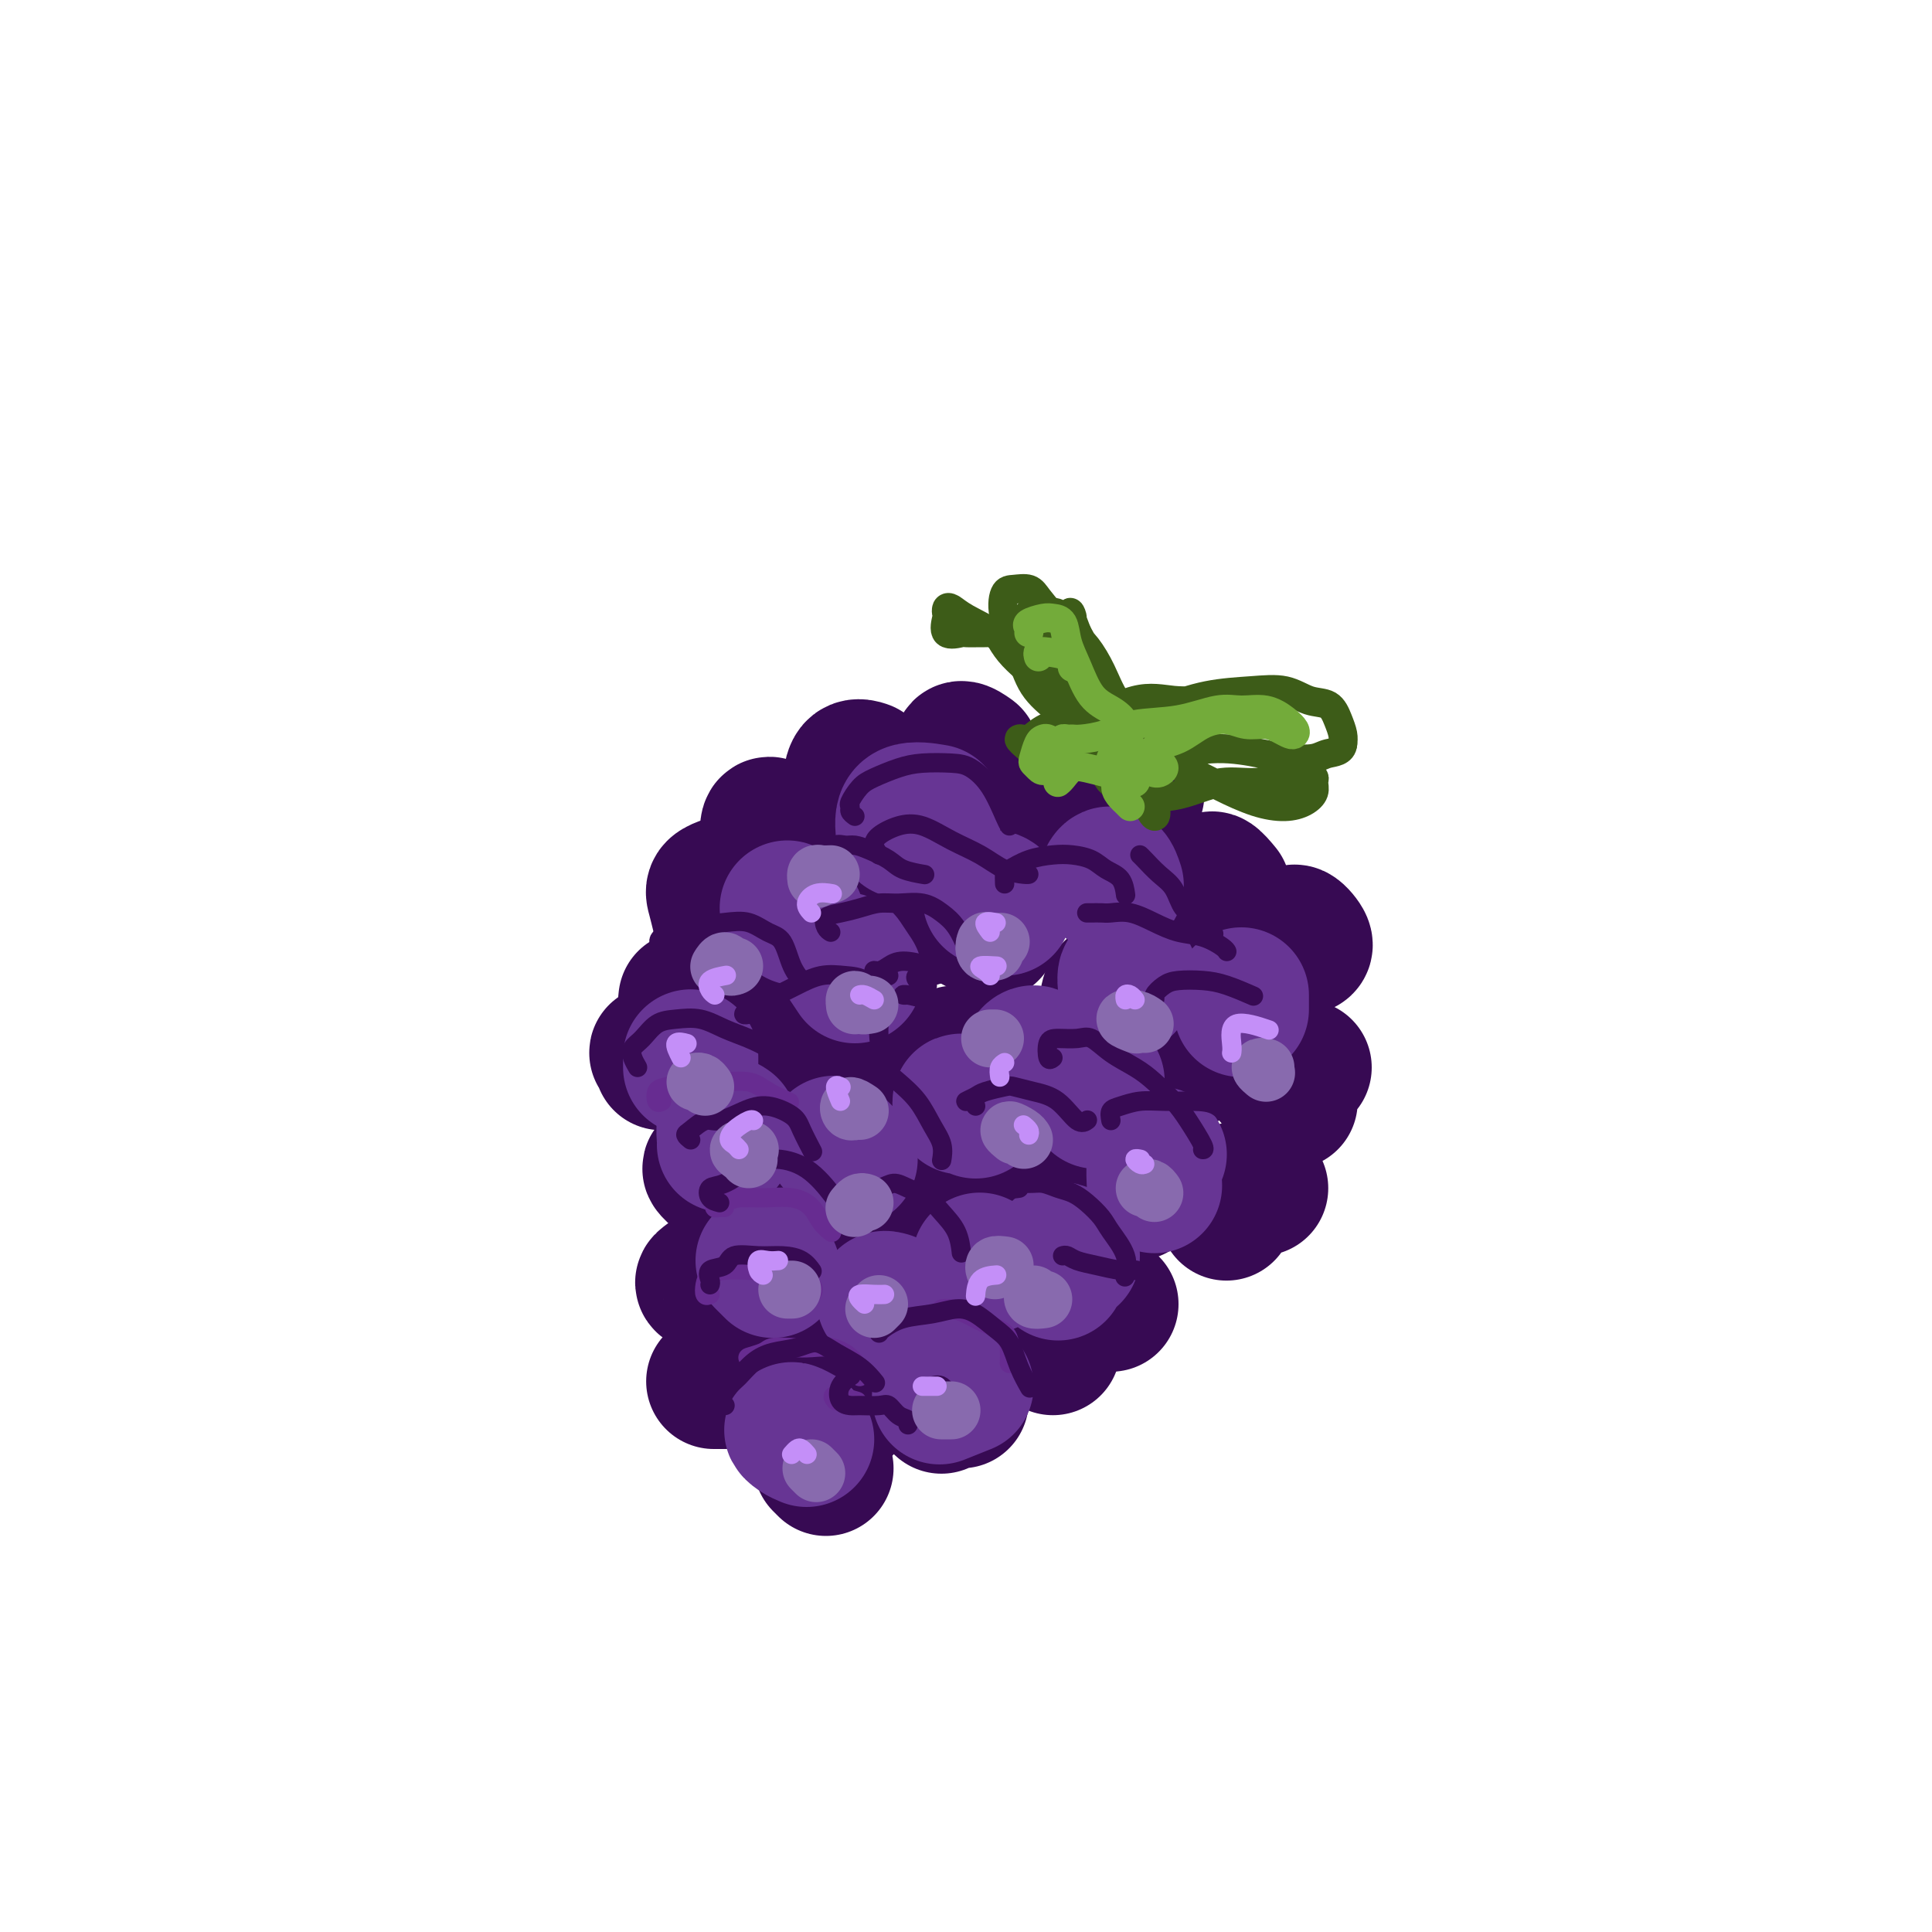 <svg viewBox='0 0 400 400' version='1.1' xmlns='http://www.w3.org/2000/svg' xmlns:xlink='http://www.w3.org/1999/xlink'><g fill='none' stroke='rgb(55,10,83)' stroke-width='20' stroke-linecap='round' stroke-linejoin='round'><path d='M178,294c-0.422,0.000 -0.844,0.000 -1,0c-0.156,0.000 -0.044,0.000 0,0c0.044,0.000 0.022,0.000 0,0'/></g>
<g fill='none' stroke='rgb(55,10,83)' stroke-width='28' stroke-linecap='round' stroke-linejoin='round'><path d='M174,292c-0.417,0.000 -0.833,0.000 -1,0c-0.167,0.000 -0.083,0.000 0,0'/><path d='M161,274c-0.417,0.000 -0.833,0.000 -1,0c-0.167,0.000 -0.083,0.000 0,0'/><path d='M195,276c-0.417,-0.833 -0.833,-1.667 -1,-2c-0.167,-0.333 -0.083,-0.167 0,0'/><path d='M174,264c-0.533,0.311 -1.067,0.622 -1,1c0.067,0.378 0.733,0.822 1,1c0.267,0.178 0.133,0.089 0,0'/><path d='M218,279c-0.423,-0.423 -0.845,-0.845 -1,-1c-0.155,-0.155 -0.042,-0.042 0,0c0.042,0.042 0.012,0.012 0,0c-0.012,-0.012 -0.006,-0.006 0,0'/><path d='M149,268c-1.185,-0.793 -2.370,-1.585 -3,-2c-0.630,-0.415 -0.705,-0.451 0,-1c0.705,-0.549 2.190,-1.609 3,-2c0.810,-0.391 0.946,-0.112 1,0c0.054,0.112 0.027,0.056 0,0'/><path d='M199,290c-0.762,0.030 -1.524,0.060 -2,0c-0.476,-0.060 -0.667,-0.208 -1,0c-0.333,0.208 -0.810,0.774 -1,1c-0.190,0.226 -0.095,0.113 0,0'/><path d='M150,286c0.222,0.000 0.444,0.000 0,0c-0.444,0.000 -1.556,0.000 -2,0c-0.444,0.000 -0.222,0.000 0,0'/><path d='M171,304c-0.417,-0.417 -0.833,-0.833 -1,-1c-0.167,-0.167 -0.083,-0.083 0,0'/><path d='M150,245c-0.167,-0.196 -0.333,-0.393 -1,-1c-0.667,-0.607 -1.833,-1.625 -2,-2c-0.167,-0.375 0.667,-0.107 1,0c0.333,0.107 0.167,0.054 0,0'/><path d='M137,220c0.128,-0.309 0.255,-0.619 0,-1c-0.255,-0.381 -0.893,-0.834 -1,-1c-0.107,-0.166 0.317,-0.045 1,0c0.683,0.045 1.624,0.013 2,0c0.376,-0.013 0.188,-0.006 0,0'/><path d='M143,210c-0.422,-0.200 -0.844,-0.400 -1,-1c-0.156,-0.600 -0.044,-1.600 0,-2c0.044,-0.400 0.022,-0.200 0,0'/><path d='M149,190c-0.363,-1.494 -0.726,-2.988 -1,-4c-0.274,-1.012 -0.458,-1.542 0,-2c0.458,-0.458 1.560,-0.845 2,-1c0.440,-0.155 0.220,-0.077 0,0'/><path d='M159,175c-0.083,-1.690 -0.167,-3.381 0,-4c0.167,-0.619 0.583,-0.167 1,0c0.417,0.167 0.833,0.048 1,0c0.167,-0.048 0.083,-0.024 0,0'/><path d='M176,162c0.200,-1.267 0.400,-2.533 1,-3c0.600,-0.467 1.600,-0.133 2,0c0.400,0.133 0.200,0.067 0,0'/><path d='M199,157c-0.222,-0.956 -0.444,-1.911 0,-2c0.444,-0.089 1.556,0.689 2,1c0.444,0.311 0.222,0.156 0,0'/><path d='M231,163c0.089,-1.178 0.178,-2.356 1,-2c0.822,0.356 2.378,2.244 3,3c0.622,0.756 0.311,0.378 0,0'/><path d='M251,184c-0.222,-1.067 -0.444,-2.133 0,-2c0.444,0.133 1.556,1.467 2,2c0.444,0.533 0.222,0.267 0,0'/><path d='M268,196c-0.226,-1.464 -0.452,-2.929 0,-3c0.452,-0.071 1.583,1.250 2,2c0.417,0.750 0.119,0.929 0,1c-0.119,0.071 -0.060,0.036 0,0'/><path d='M270,221c-0.627,0.136 -1.254,0.271 -2,0c-0.746,-0.271 -1.612,-0.949 -2,0c-0.388,0.949 -0.297,3.525 0,5c0.297,1.475 0.799,1.850 1,2c0.201,0.150 0.100,0.075 0,0'/><path d='M261,246c-1.494,-0.280 -2.988,-0.560 -4,0c-1.012,0.560 -1.542,1.958 -2,3c-0.458,1.042 -0.845,1.726 -1,2c-0.155,0.274 -0.077,0.137 0,0'/><path d='M230,270c-0.423,0.060 -0.845,0.119 -2,0c-1.155,-0.119 -3.042,-0.417 -4,0c-0.958,0.417 -0.988,1.548 -1,2c-0.012,0.452 -0.006,0.226 0,0'/><path d='M201,264c-1.464,-0.280 -2.929,-0.560 -4,-1c-1.071,-0.440 -1.750,-1.042 -2,-1c-0.250,0.042 -0.071,0.726 0,1c0.071,0.274 0.036,0.137 0,0'/><path d='M168,262c-0.137,-0.286 -0.274,-0.571 -1,-1c-0.726,-0.429 -2.042,-1.000 -2,-2c0.042,-1.000 1.440,-2.429 2,-3c0.560,-0.571 0.280,-0.286 0,0'/><path d='M168,215c-0.643,-2.256 -1.286,-4.512 -2,-6c-0.714,-1.488 -1.500,-2.208 -1,-3c0.500,-0.792 2.286,-1.655 3,-2c0.714,-0.345 0.357,-0.173 0,0'/><path d='M188,184c0.119,0.762 0.238,1.524 0,0c-0.238,-1.524 -0.833,-5.333 0,-7c0.833,-1.667 3.095,-1.190 4,-1c0.905,0.190 0.452,0.095 0,0'/><path d='M221,176c-0.310,-1.012 -0.619,-2.024 0,-2c0.619,0.024 2.167,1.083 3,2c0.833,0.917 0.952,1.690 1,2c0.048,0.310 0.024,0.155 0,0'/><path d='M232,206c-0.732,-0.815 -1.464,-1.631 -2,-1c-0.536,0.631 -0.875,2.708 -1,4c-0.125,1.292 -0.036,1.798 0,2c0.036,0.202 0.018,0.101 0,0'/><path d='M181,230c-0.619,-0.476 -1.238,-0.952 -2,-1c-0.762,-0.048 -1.667,0.333 -2,1c-0.333,0.667 -0.095,1.619 0,2c0.095,0.381 0.048,0.190 0,0'/><path d='M184,247c-0.083,-0.506 -0.167,-1.012 0,-1c0.167,0.012 0.583,0.542 1,1c0.417,0.458 0.833,0.845 1,1c0.167,0.155 0.083,0.077 0,0'/><path d='M215,231c-0.222,-1.689 -0.444,-3.378 0,-4c0.444,-0.622 1.556,-0.178 2,0c0.444,0.178 0.222,0.089 0,0'/><path d='M205,193c0.000,0.000 0.100,0.100 0.1,0.1'/><path d='M201,219c-0.506,-0.446 -1.012,-0.893 -2,-1c-0.988,-0.107 -2.458,0.125 -3,1c-0.542,0.875 -0.155,2.393 0,3c0.155,0.607 0.077,0.304 0,0'/><path d='M208,245c-0.444,-0.111 -0.889,-0.222 0,0c0.889,0.222 3.111,0.778 4,1c0.889,0.222 0.444,0.111 0,0'/><path d='M228,246c-0.083,0.226 -0.167,0.452 0,0c0.167,-0.452 0.583,-1.583 1,-2c0.417,-0.417 0.833,-0.119 1,0c0.167,0.119 0.083,0.060 0,0'/><path d='M239,213c-0.222,-2.111 -0.444,-4.222 0,-5c0.444,-0.778 1.556,-0.222 2,0c0.444,0.222 0.222,0.111 0,0'/><path d='M245,212c-0.113,0.280 -0.226,0.560 0,2c0.226,1.440 0.792,4.042 1,5c0.208,0.958 0.060,0.274 0,0c-0.060,-0.274 -0.030,-0.137 0,0'/><path d='M235,247c-1.267,-0.533 -2.533,-1.067 -3,-1c-0.467,0.067 -0.133,0.733 0,1c0.133,0.267 0.067,0.133 0,0'/></g>
<g fill='none' stroke='rgb(103,53,148)' stroke-width='28' stroke-linecap='round' stroke-linejoin='round'><path d='M150,237c0.030,-0.083 0.060,-0.167 0,-1c-0.060,-0.833 -0.208,-2.417 0,-3c0.208,-0.583 0.774,-0.167 1,0c0.226,0.167 0.113,0.083 0,0'/><path d='M160,263c-0.311,-0.311 -0.622,-0.622 -1,-1c-0.378,-0.378 -0.822,-0.822 -1,-1c-0.178,-0.178 -0.089,-0.089 0,0'/><path d='M185,271c-0.956,-0.844 -1.911,-1.689 -2,-2c-0.089,-0.311 0.689,-0.089 1,0c0.311,0.089 0.156,0.044 0,0'/><path d='M205,262c-0.833,-0.417 -1.667,-0.833 -2,-1c-0.333,-0.167 -0.167,-0.083 0,0'/><path d='M202,230c-1.267,-0.956 -2.533,-1.911 -3,-2c-0.467,-0.089 -0.133,0.689 0,1c0.133,0.311 0.067,0.156 0,0'/><path d='M176,240c-1.250,-1.250 -2.500,-2.500 -3,-3c-0.500,-0.500 -0.250,-0.250 0,0'/><path d='M177,202c-0.833,-1.250 -1.667,-2.500 -2,-3c-0.333,-0.500 -0.167,-0.250 0,0'/><path d='M165,190c-0.311,-0.311 -0.622,-0.622 -1,-1c-0.378,-0.378 -0.822,-0.822 -1,-1c-0.178,-0.178 -0.089,-0.089 0,0'/><path d='M187,172c-0.133,-1.689 -0.267,-3.378 1,-4c1.267,-0.622 3.933,-0.178 5,0c1.067,0.178 0.533,0.089 0,0'/><path d='M229,183c-0.083,-0.250 -0.167,-0.500 0,-1c0.167,-0.500 0.583,-1.250 1,-1c0.417,0.250 0.833,1.500 1,2c0.167,0.500 0.083,0.250 0,0'/><path d='M234,202c-0.422,-0.222 -0.844,-0.444 -1,0c-0.156,0.444 -0.044,1.556 0,2c0.044,0.444 0.022,0.222 0,0'/><path d='M240,239c-0.422,0.400 -0.844,0.800 -1,2c-0.156,1.200 -0.044,3.200 0,4c0.044,0.800 0.022,0.400 0,0'/><path d='M222,260c-1.267,-0.867 -2.533,-1.733 -3,-1c-0.467,0.733 -0.133,3.067 0,4c0.133,0.933 0.067,0.467 0,0'/><path d='M200,287c-2.083,0.833 -4.167,1.667 -5,2c-0.833,0.333 -0.417,0.167 0,0'/><path d='M167,298c-0.673,-0.280 -1.345,-0.560 -2,-1c-0.655,-0.440 -1.292,-1.042 -1,-1c0.292,0.042 1.512,0.726 2,1c0.488,0.274 0.244,0.137 0,0'/><path d='M208,188c-0.733,-0.844 -1.467,-1.689 -2,-2c-0.533,-0.311 -0.867,-0.089 -1,0c-0.133,0.089 -0.067,0.044 0,0'/><path d='M215,219c-0.310,-0.506 -0.619,-1.012 -1,-1c-0.381,0.012 -0.833,0.542 -1,1c-0.167,0.458 -0.048,0.845 0,1c0.048,0.155 0.024,0.077 0,0'/><path d='M227,228c-0.533,-0.622 -1.067,-1.244 -1,-2c0.067,-0.756 0.733,-1.644 1,-2c0.267,-0.356 0.133,-0.178 0,0'/><path d='M257,209c0.000,-0.702 0.000,-1.405 0,-2c0.000,-0.595 0.000,-1.083 0,-1c0.000,0.083 0.000,0.738 0,1c0.000,0.262 0.000,0.131 0,0'/><path d='M143,221c0.000,-0.833 0.000,-1.667 0,-2c0.000,-0.333 0.000,-0.167 0,0'/></g>
<g fill='none' stroke='rgb(103,53,148)' stroke-width='6' stroke-linecap='round' stroke-linejoin='round'><path d='M155,270c-0.274,0.095 -0.549,0.190 -1,0c-0.451,-0.190 -1.079,-0.667 -1,-1c0.079,-0.333 0.865,-0.524 2,-1c1.135,-0.476 2.619,-1.238 4,-2c1.381,-0.762 2.657,-1.525 4,-2c1.343,-0.475 2.752,-0.663 4,0c1.248,0.663 2.336,2.179 3,3c0.664,0.821 0.904,0.949 1,1c0.096,0.051 0.048,0.026 0,0'/></g>
<g fill='none' stroke='rgb(103,44,145)' stroke-width='4' stroke-linecap='round' stroke-linejoin='round'><path d='M156,281c-0.727,0.083 -1.455,0.166 -1,0c0.455,-0.166 2.091,-0.582 3,-1c0.909,-0.418 1.090,-0.839 2,-1c0.910,-0.161 2.549,-0.061 4,0c1.451,0.061 2.715,0.083 4,0c1.285,-0.083 2.593,-0.271 4,0c1.407,0.271 2.913,1.000 4,2c1.087,1.000 1.754,2.269 2,3c0.246,0.731 0.070,0.923 0,1c-0.070,0.077 -0.035,0.038 0,0'/><path d='M147,268c-0.408,0.174 -0.817,0.348 -1,0c-0.183,-0.348 -0.142,-1.217 0,-2c0.142,-0.783 0.385,-1.480 1,-2c0.615,-0.520 1.602,-0.862 3,-1c1.398,-0.138 3.208,-0.072 5,0c1.792,0.072 3.566,0.149 5,0c1.434,-0.149 2.529,-0.524 4,0c1.471,0.524 3.319,1.949 4,3c0.681,1.051 0.195,1.729 0,2c-0.195,0.271 -0.097,0.136 0,0'/><path d='M150,250c-0.265,-0.022 -0.530,-0.044 -1,0c-0.470,0.044 -1.144,0.154 -1,0c0.144,-0.154 1.106,-0.572 2,-1c0.894,-0.428 1.719,-0.866 3,-1c1.281,-0.134 3.016,0.034 5,0c1.984,-0.034 4.217,-0.272 6,0c1.783,0.272 3.117,1.052 4,2c0.883,0.948 1.315,2.063 2,3c0.685,0.937 1.624,1.696 2,2c0.376,0.304 0.188,0.152 0,0'/><path d='M137,228c-0.393,0.205 -0.785,0.409 -1,0c-0.215,-0.409 -0.252,-1.432 0,-2c0.252,-0.568 0.793,-0.683 2,-1c1.207,-0.317 3.081,-0.838 5,-1c1.919,-0.162 3.884,0.034 6,0c2.116,-0.034 4.381,-0.298 6,0c1.619,0.298 2.590,1.157 4,2c1.410,0.843 3.260,1.669 4,2c0.740,0.331 0.370,0.165 0,0'/><path d='M173,290c-0.452,-0.536 -0.905,-1.071 0,-1c0.905,0.071 3.167,0.750 4,1c0.833,0.250 0.238,0.071 0,0c-0.238,-0.071 -0.119,-0.036 0,0'/><path d='M195,271c0.597,-0.064 1.193,-0.128 2,0c0.807,0.128 1.824,0.448 3,1c1.176,0.552 2.511,1.336 4,2c1.489,0.664 3.131,1.209 4,2c0.869,0.791 0.965,1.828 1,3c0.035,1.172 0.010,2.478 0,3c-0.010,0.522 -0.005,0.261 0,0'/></g>
<g fill='none' stroke='rgb(55,10,83)' stroke-width='4' stroke-linecap='round' stroke-linejoin='round'><path d='M150,291c0.100,-0.009 0.200,-0.018 0,0c-0.200,0.018 -0.700,0.062 -1,0c-0.300,-0.062 -0.399,-0.230 0,-1c0.399,-0.770 1.296,-2.142 2,-3c0.704,-0.858 1.216,-1.202 2,-2c0.784,-0.798 1.839,-2.051 3,-3c1.161,-0.949 2.428,-1.595 4,-2c1.572,-0.405 3.448,-0.570 5,-1c1.552,-0.430 2.781,-1.123 4,-1c1.219,0.123 2.430,1.064 4,2c1.570,0.936 3.500,1.867 5,3c1.500,1.133 2.572,2.466 3,3c0.428,0.534 0.214,0.267 0,0'/><path d='M182,276c0.118,-0.218 0.236,-0.435 1,-1c0.764,-0.565 2.175,-1.477 4,-2c1.825,-0.523 4.064,-0.659 6,-1c1.936,-0.341 3.568,-0.889 5,-1c1.432,-0.111 2.664,0.216 4,1c1.336,0.784 2.775,2.025 4,3c1.225,0.975 2.236,1.684 3,3c0.764,1.316 1.283,3.239 2,5c0.717,1.761 1.634,3.360 2,4c0.366,0.640 0.183,0.320 0,0'/><path d='M147,266c0.083,-0.210 0.167,-0.420 0,-1c-0.167,-0.580 -0.583,-1.529 0,-2c0.583,-0.471 2.166,-0.464 3,-1c0.834,-0.536 0.921,-1.614 2,-2c1.079,-0.386 3.151,-0.078 5,0c1.849,0.078 3.475,-0.072 5,0c1.525,0.072 2.949,0.365 4,1c1.051,0.635 1.729,1.610 2,2c0.271,0.390 0.136,0.195 0,0'/><path d='M143,236c-0.461,-0.374 -0.921,-0.747 -1,-1c-0.079,-0.253 0.224,-0.385 1,-1c0.776,-0.615 2.025,-1.714 3,-2c0.975,-0.286 1.674,0.242 3,0c1.326,-0.242 3.277,-1.255 5,-2c1.723,-0.745 3.219,-1.222 5,-1c1.781,0.222 3.849,1.142 5,2c1.151,0.858 1.387,1.654 2,3c0.613,1.346 1.604,3.242 2,4c0.396,0.758 0.198,0.379 0,0'/><path d='M176,252c-0.502,-0.395 -1.005,-0.790 -1,-1c0.005,-0.210 0.517,-0.236 1,-1c0.483,-0.764 0.937,-2.266 2,-3c1.063,-0.734 2.734,-0.700 4,-1c1.266,-0.300 2.125,-0.935 3,-1c0.875,-0.065 1.765,0.438 3,1c1.235,0.562 2.814,1.181 4,2c1.186,0.819 1.978,1.838 3,3c1.022,1.162 2.275,2.467 3,4c0.725,1.533 0.921,3.295 1,4c0.079,0.705 0.039,0.352 0,0'/><path d='M211,246c-0.743,0.115 -1.486,0.230 -2,0c-0.514,-0.230 -0.798,-0.805 0,-1c0.798,-0.195 2.678,-0.009 4,0c1.322,0.009 2.088,-0.160 3,0c0.912,0.160 1.972,0.649 3,1c1.028,0.351 2.024,0.564 3,1c0.976,0.436 1.932,1.095 3,2c1.068,0.905 2.247,2.058 3,3c0.753,0.942 1.078,1.675 2,3c0.922,1.325 2.441,3.241 3,5c0.559,1.759 0.160,3.360 0,4c-0.160,0.640 -0.080,0.320 0,0'/><path d='M179,223c-0.707,0.008 -1.414,0.017 -2,0c-0.586,-0.017 -1.052,-0.058 -1,0c0.052,0.058 0.621,0.216 1,0c0.379,-0.216 0.569,-0.807 1,-1c0.431,-0.193 1.102,0.013 2,0c0.898,-0.013 2.024,-0.244 3,0c0.976,0.244 1.803,0.962 3,2c1.197,1.038 2.766,2.394 4,4c1.234,1.606 2.135,3.461 3,5c0.865,1.539 1.694,2.760 2,4c0.306,1.240 0.087,2.497 0,3c-0.087,0.503 -0.044,0.251 0,0'/><path d='M155,210c0.134,-0.026 0.269,-0.051 0,0c-0.269,0.051 -0.940,0.180 -1,0c-0.060,-0.180 0.492,-0.669 1,-1c0.508,-0.331 0.971,-0.506 2,-1c1.029,-0.494 2.624,-1.308 4,-2c1.376,-0.692 2.534,-1.260 4,-2c1.466,-0.740 3.240,-1.650 5,-2c1.760,-0.350 3.505,-0.139 5,0c1.495,0.139 2.740,0.206 4,1c1.260,0.794 2.533,2.316 3,4c0.467,1.684 0.126,3.530 0,5c-0.126,1.470 -0.036,2.563 0,3c0.036,0.437 0.018,0.219 0,0'/><path d='M172,193c-0.357,-0.221 -0.714,-0.441 -1,-1c-0.286,-0.559 -0.500,-1.456 0,-2c0.500,-0.544 1.715,-0.736 3,-1c1.285,-0.264 2.640,-0.601 4,-1c1.360,-0.399 2.724,-0.860 4,-1c1.276,-0.140 2.465,0.039 4,0c1.535,-0.039 3.416,-0.298 5,0c1.584,0.298 2.869,1.152 4,2c1.131,0.848 2.107,1.691 3,3c0.893,1.309 1.702,3.083 2,4c0.298,0.917 0.085,0.976 0,1c-0.085,0.024 -0.043,0.012 0,0'/><path d='M218,219c-0.390,0.308 -0.779,0.616 -1,0c-0.221,-0.616 -0.273,-2.156 0,-3c0.273,-0.844 0.870,-0.991 2,-1c1.130,-0.009 2.794,0.121 4,0c1.206,-0.121 1.954,-0.493 3,0c1.046,0.493 2.390,1.851 4,3c1.610,1.149 3.486,2.087 5,3c1.514,0.913 2.665,1.800 4,3c1.335,1.200 2.855,2.714 4,4c1.145,1.286 1.915,2.345 3,4c1.085,1.655 2.484,3.907 3,5c0.516,1.093 0.147,1.027 0,1c-0.147,-0.027 -0.074,-0.013 0,0'/><path d='M202,229c-0.257,-0.447 -0.514,-0.894 -1,-1c-0.486,-0.106 -1.201,0.128 -1,0c0.201,-0.128 1.319,-0.620 2,-1c0.681,-0.380 0.926,-0.648 2,-1c1.074,-0.352 2.977,-0.787 4,-1c1.023,-0.213 1.168,-0.204 2,0c0.832,0.204 2.353,0.604 4,1c1.647,0.396 3.421,0.786 5,2c1.579,1.214 2.964,3.250 4,4c1.036,0.750 1.725,0.214 2,0c0.275,-0.214 0.138,-0.107 0,0'/><path d='M226,189c-0.485,-0.001 -0.970,-0.002 -1,0c-0.030,0.002 0.395,0.006 1,0c0.605,-0.006 1.388,-0.023 2,0c0.612,0.023 1.051,0.085 2,0c0.949,-0.085 2.408,-0.318 4,0c1.592,0.318 3.316,1.185 5,2c1.684,0.815 3.327,1.577 5,2c1.673,0.423 3.376,0.505 5,1c1.624,0.495 3.168,1.402 4,2c0.832,0.598 0.952,0.885 1,1c0.048,0.115 0.024,0.057 0,0'/><path d='M236,210c-0.049,-0.335 -0.099,-0.671 0,-1c0.099,-0.329 0.345,-0.652 1,-1c0.655,-0.348 1.718,-0.721 2,-1c0.282,-0.279 -0.215,-0.465 0,-1c0.215,-0.535 1.144,-1.418 2,-2c0.856,-0.582 1.638,-0.863 3,-1c1.362,-0.137 3.303,-0.129 5,0c1.697,0.129 3.149,0.381 5,1c1.851,0.619 4.100,1.605 5,2c0.900,0.395 0.450,0.197 0,0'/><path d='M177,169c-0.435,-0.319 -0.869,-0.637 -1,-1c-0.131,-0.363 0.043,-0.769 0,-1c-0.043,-0.231 -0.303,-0.286 0,-1c0.303,-0.714 1.169,-2.086 2,-3c0.831,-0.914 1.628,-1.368 3,-2c1.372,-0.632 3.318,-1.442 5,-2c1.682,-0.558 3.098,-0.865 5,-1c1.902,-0.135 4.289,-0.099 6,0c1.711,0.099 2.746,0.261 4,1c1.254,0.739 2.728,2.054 4,4c1.272,1.946 2.342,4.524 3,6c0.658,1.476 0.902,1.850 1,2c0.098,0.150 0.049,0.075 0,0'/><path d='M172,179c-0.064,-0.618 -0.129,-1.235 0,-2c0.129,-0.765 0.450,-1.677 1,-2c0.550,-0.323 1.328,-0.056 2,0c0.672,0.056 1.239,-0.101 2,0c0.761,0.101 1.718,0.458 3,1c1.282,0.542 2.890,1.269 4,2c1.110,0.731 1.722,1.466 3,2c1.278,0.534 3.222,0.867 4,1c0.778,0.133 0.389,0.067 0,0'/><path d='M137,196c-0.501,-0.645 -1.001,-1.291 0,-2c1.001,-0.709 3.504,-1.483 6,-2c2.496,-0.517 4.986,-0.778 7,-1c2.014,-0.222 3.552,-0.406 5,0c1.448,0.406 2.805,1.402 4,2c1.195,0.598 2.228,0.800 3,2c0.772,1.200 1.285,3.400 2,5c0.715,1.600 1.633,2.600 2,3c0.367,0.400 0.184,0.200 0,0'/><path d='M132,221c-0.380,-0.657 -0.760,-1.314 -1,-2c-0.240,-0.686 -0.340,-1.401 0,-2c0.340,-0.599 1.121,-1.083 2,-2c0.879,-0.917 1.854,-2.268 3,-3c1.146,-0.732 2.461,-0.845 4,-1c1.539,-0.155 3.302,-0.353 5,0c1.698,0.353 3.331,1.258 5,2c1.669,0.742 3.375,1.323 5,2c1.625,0.677 3.168,1.452 4,2c0.832,0.548 0.952,0.871 1,1c0.048,0.129 0.024,0.065 0,0'/><path d='M182,177c-0.445,-0.674 -0.890,-1.349 -1,-2c-0.110,-0.651 0.115,-1.280 1,-2c0.885,-0.720 2.431,-1.531 4,-2c1.569,-0.469 3.163,-0.595 5,0c1.837,0.595 3.918,1.911 6,3c2.082,1.089 4.166,1.952 6,3c1.834,1.048 3.420,2.281 5,3c1.580,0.719 3.156,0.924 4,1c0.844,0.076 0.955,0.022 1,0c0.045,-0.022 0.022,-0.011 0,0'/><path d='M149,249c-0.787,-0.207 -1.575,-0.414 -2,-1c-0.425,-0.586 -0.489,-1.552 0,-2c0.489,-0.448 1.529,-0.378 3,-1c1.471,-0.622 3.372,-1.935 5,-3c1.628,-1.065 2.983,-1.884 5,-2c2.017,-0.116 4.697,0.469 7,2c2.303,1.531 4.229,4.009 5,5c0.771,0.991 0.385,0.496 0,0'/><path d='M208,183c-0.026,-0.785 -0.052,-1.570 0,-2c0.052,-0.430 0.181,-0.505 1,-1c0.819,-0.495 2.329,-1.408 4,-2c1.671,-0.592 3.502,-0.862 5,-1c1.498,-0.138 2.664,-0.145 4,0c1.336,0.145 2.841,0.442 4,1c1.159,0.558 1.970,1.376 3,2c1.030,0.624 2.277,1.053 3,2c0.723,0.947 0.921,2.414 1,3c0.079,0.586 0.040,0.293 0,0'/><path d='M236,177c0.162,0.144 0.325,0.288 1,1c0.675,0.712 1.863,1.992 3,3c1.137,1.008 2.225,1.745 3,3c0.775,1.255 1.239,3.027 2,4c0.761,0.973 1.820,1.147 3,2c1.180,0.853 2.480,2.387 3,3c0.520,0.613 0.260,0.307 0,0'/><path d='M230,232c-0.135,-0.763 -0.270,-1.525 0,-2c0.270,-0.475 0.946,-0.662 2,-1c1.054,-0.338 2.486,-0.825 4,-1c1.514,-0.175 3.110,-0.036 5,0c1.890,0.036 4.074,-0.032 6,0c1.926,0.032 3.596,0.162 5,1c1.404,0.838 2.544,2.382 3,3c0.456,0.618 0.228,0.309 0,0'/><path d='M220,260c0.283,-0.091 0.567,-0.182 1,0c0.433,0.182 1.017,0.637 2,1c0.983,0.363 2.367,0.633 4,1c1.633,0.367 3.517,0.829 5,1c1.483,0.171 2.567,0.049 3,0c0.433,-0.049 0.217,-0.024 0,0'/><path d='M184,202c-0.178,0.119 -0.356,0.238 -1,0c-0.644,-0.238 -1.754,-0.832 -2,-1c-0.246,-0.168 0.372,0.090 1,0c0.628,-0.090 1.265,-0.528 2,-1c0.735,-0.472 1.567,-0.977 3,-1c1.433,-0.023 3.467,0.437 5,1c1.533,0.563 2.567,1.228 4,2c1.433,0.772 3.267,1.649 4,2c0.733,0.351 0.367,0.175 0,0'/><path d='M188,206c-0.439,0.022 -0.877,0.045 -1,0c-0.123,-0.045 0.070,-0.156 1,0c0.930,0.156 2.596,0.581 4,1c1.404,0.419 2.544,0.834 3,1c0.456,0.166 0.228,0.083 0,0'/><path d='M192,204c-0.773,-0.303 -1.545,-0.607 -2,-1c-0.455,-0.393 -0.591,-0.876 0,-1c0.591,-0.124 1.910,0.110 3,0c1.090,-0.110 1.952,-0.566 3,-1c1.048,-0.434 2.282,-0.848 3,-1c0.718,-0.152 0.919,-0.044 1,0c0.081,0.044 0.040,0.022 0,0'/><path d='M176,285c0.213,-0.144 0.425,-0.287 0,0c-0.425,0.287 -1.488,1.006 -2,2c-0.512,0.994 -0.475,2.265 0,3c0.475,0.735 1.387,0.936 2,1c0.613,0.064 0.928,-0.008 2,0c1.072,0.008 2.900,0.097 4,0c1.100,-0.097 1.472,-0.380 2,0c0.528,0.380 1.214,1.421 2,2c0.786,0.579 1.673,0.694 2,1c0.327,0.306 0.093,0.802 0,1c-0.093,0.198 -0.047,0.099 0,0'/><path d='M192,287c0.241,0.067 0.482,0.134 1,0c0.518,-0.134 1.314,-0.469 2,0c0.686,0.469 1.262,1.742 2,3c0.738,1.258 1.640,2.502 2,3c0.360,0.498 0.180,0.249 0,0'/></g>
<g fill='none' stroke='rgb(136,106,174)' stroke-width='12' stroke-linecap='round' stroke-linejoin='round'><path d='M169,305c-0.417,-0.417 -0.833,-0.833 -1,-1c-0.167,-0.167 -0.083,-0.083 0,0'/><path d='M197,292c-0.833,0.000 -1.667,0.000 -2,0c-0.333,0.000 -0.167,0.000 0,0'/><path d='M164,267c-0.417,0.000 -0.833,0.000 -1,0c-0.167,0.000 -0.083,0.000 0,0'/><path d='M216,269c-0.844,0.111 -1.689,0.222 -2,0c-0.311,-0.222 -0.089,-0.778 0,-1c0.089,-0.222 0.044,-0.111 0,0'/><path d='M179,249c-0.311,-0.111 -0.622,-0.222 -1,0c-0.378,0.222 -0.822,0.778 -1,1c-0.178,0.222 -0.089,0.111 0,0'/><path d='M178,230c-0.815,-0.536 -1.631,-1.071 -2,-1c-0.369,0.071 -0.292,0.750 0,1c0.292,0.250 0.798,0.071 1,0c0.202,-0.071 0.101,-0.036 0,0'/><path d='M146,225c-0.311,-0.422 -0.622,-0.844 -1,-1c-0.378,-0.156 -0.822,-0.044 -1,0c-0.178,0.044 -0.089,0.022 0,0'/><path d='M206,215c-0.417,0.000 -0.833,0.000 -1,0c-0.167,0.000 -0.083,0.000 0,0'/><path d='M239,247c-0.311,-0.422 -0.622,-0.844 -1,-1c-0.378,-0.156 -0.822,-0.044 -1,0c-0.178,0.044 -0.089,0.022 0,0'/><path d='M152,200c-0.339,0.143 -0.679,0.286 -1,0c-0.321,-0.286 -0.625,-1.000 -1,-1c-0.375,-0.000 -0.821,0.714 -1,1c-0.179,0.286 -0.089,0.143 0,0'/><path d='M172,181c-0.732,0.030 -1.464,0.060 -2,0c-0.536,-0.060 -0.875,-0.208 -1,0c-0.125,0.208 -0.036,0.774 0,1c0.036,0.226 0.018,0.113 0,0'/><path d='M206,197c-0.831,0.226 -1.662,0.453 -2,0c-0.338,-0.453 -0.183,-1.585 0,-2c0.183,-0.415 0.396,-0.112 1,0c0.604,0.112 1.601,0.032 2,0c0.399,-0.032 0.199,-0.016 0,0'/><path d='M237,212c-0.560,-0.393 -1.119,-0.786 -2,-1c-0.881,-0.214 -2.083,-0.250 -2,0c0.083,0.250 1.452,0.786 2,1c0.548,0.214 0.274,0.107 0,0'/><path d='M262,221c-0.533,-0.111 -1.067,-0.222 -1,0c0.067,0.222 0.733,0.778 1,1c0.267,0.222 0.133,0.111 0,0'/><path d='M155,240c-0.250,-0.310 -0.500,-0.619 -1,-1c-0.500,-0.381 -1.250,-0.833 -1,-1c0.250,-0.167 1.500,-0.048 2,0c0.500,0.048 0.250,0.024 0,0'/><path d='M212,236c-0.167,-0.280 -0.333,-0.560 -1,-1c-0.667,-0.440 -1.833,-1.042 -2,-1c-0.167,0.042 0.667,0.726 1,1c0.333,0.274 0.167,0.137 0,0'/><path d='M208,262c-0.844,-0.111 -1.689,-0.222 -2,0c-0.311,0.222 -0.089,0.778 0,1c0.089,0.222 0.044,0.111 0,0'/><path d='M182,270c-0.417,0.417 -0.833,0.833 -1,1c-0.167,0.167 -0.083,0.083 0,0'/><path d='M180,208c-0.732,0.143 -1.464,0.286 -2,0c-0.536,-0.286 -0.875,-1.000 -1,-1c-0.125,0.000 -0.036,0.714 0,1c0.036,0.286 0.018,0.143 0,0'/></g>
<g fill='none' stroke='rgb(61,92,24)' stroke-width='6' stroke-linecap='round' stroke-linejoin='round'><path d='M231,149c-0.333,-0.014 -0.666,-0.028 -1,0c-0.334,0.028 -0.670,0.099 -1,0c-0.330,-0.099 -0.653,-0.369 -1,0c-0.347,0.369 -0.719,1.375 -1,2c-0.281,0.625 -0.470,0.867 0,1c0.470,0.133 1.598,0.157 2,0c0.402,-0.157 0.077,-0.495 0,-1c-0.077,-0.505 0.094,-1.177 0,-2c-0.094,-0.823 -0.451,-1.796 -1,-3c-0.549,-1.204 -1.289,-2.637 -2,-4c-0.711,-1.363 -1.393,-2.656 -2,-4c-0.607,-1.344 -1.138,-2.740 -2,-4c-0.862,-1.260 -2.054,-2.385 -3,-3c-0.946,-0.615 -1.646,-0.721 -2,-1c-0.354,-0.279 -0.363,-0.730 0,-1c0.363,-0.270 1.096,-0.359 2,0c0.904,0.359 1.979,1.166 3,2c1.021,0.834 1.988,1.694 3,3c1.012,1.306 2.068,3.059 3,5c0.932,1.941 1.740,4.071 3,6c1.260,1.929 2.972,3.656 4,6c1.028,2.344 1.370,5.304 2,8c0.630,2.696 1.547,5.129 2,7c0.453,1.871 0.442,3.179 0,3c-0.442,-0.179 -1.315,-1.845 -2,-4c-0.685,-2.155 -1.184,-4.798 -2,-7c-0.816,-2.202 -1.951,-3.961 -3,-6c-1.049,-2.039 -2.013,-4.357 -3,-7c-0.987,-2.643 -1.996,-5.612 -3,-8c-1.004,-2.388 -2.002,-4.194 -3,-6'/><path d='M223,131c-2.544,-6.497 -0.905,-3.741 -1,-3c-0.095,0.741 -1.925,-0.534 -3,-1c-1.075,-0.466 -1.395,-0.123 -2,0c-0.605,0.123 -1.495,0.025 -2,0c-0.505,-0.025 -0.627,0.022 -1,0c-0.373,-0.022 -0.998,-0.112 -1,0c-0.002,0.112 0.620,0.428 1,1c0.380,0.572 0.517,1.401 1,2c0.483,0.599 1.313,0.968 2,2c0.687,1.032 1.231,2.727 2,4c0.769,1.273 1.761,2.123 3,4c1.239,1.877 2.724,4.780 4,8c1.276,3.220 2.342,6.758 4,9c1.658,2.242 3.908,3.189 5,4c1.092,0.811 1.025,1.488 1,2c-0.025,0.512 -0.007,0.861 0,1c0.007,0.139 0.004,0.070 0,0'/><path d='M220,159c-0.888,-0.147 -1.776,-0.294 -3,-1c-1.224,-0.706 -2.784,-1.972 -4,-3c-1.216,-1.028 -2.087,-1.818 -2,-2c0.087,-0.182 1.132,0.245 2,0c0.868,-0.245 1.558,-1.162 3,-2c1.442,-0.838 3.636,-1.598 6,-2c2.364,-0.402 4.900,-0.448 7,-1c2.100,-0.552 3.766,-1.611 6,-2c2.234,-0.389 5.038,-0.108 7,0c1.962,0.108 3.082,0.043 5,0c1.918,-0.043 4.634,-0.064 6,0c1.366,0.064 1.382,0.214 2,0c0.618,-0.214 1.837,-0.794 2,-1c0.163,-0.206 -0.728,-0.040 -2,0c-1.272,0.040 -2.923,-0.046 -5,0c-2.077,0.046 -4.581,0.223 -7,0c-2.419,-0.223 -4.754,-0.846 -8,0c-3.246,0.846 -7.402,3.161 -10,5c-2.598,1.839 -3.637,3.202 -4,4c-0.363,0.798 -0.050,1.030 1,1c1.050,-0.030 2.838,-0.323 5,-1c2.162,-0.677 4.699,-1.738 7,-3c2.301,-1.262 4.365,-2.723 7,-4c2.635,-1.277 5.840,-2.369 9,-3c3.160,-0.631 6.275,-0.801 9,-1c2.725,-0.199 5.060,-0.426 7,0c1.940,0.426 3.487,1.504 5,2c1.513,0.496 2.993,0.411 4,1c1.007,0.589 1.540,1.851 2,3c0.460,1.149 0.846,2.185 1,3c0.154,0.815 0.077,1.407 0,2'/><path d='M278,154c-0.096,1.633 -1.837,1.715 -3,2c-1.163,0.285 -1.748,0.774 -3,1c-1.252,0.226 -3.173,0.189 -5,0c-1.827,-0.189 -3.561,-0.532 -6,-1c-2.439,-0.468 -5.582,-1.063 -9,-1c-3.418,0.063 -7.112,0.783 -10,1c-2.888,0.217 -4.969,-0.069 -7,0c-2.031,0.069 -4.012,0.492 -5,1c-0.988,0.508 -0.983,1.101 -1,2c-0.017,0.899 -0.054,2.104 1,3c1.054,0.896 3.200,1.485 5,2c1.800,0.515 3.254,0.957 5,1c1.746,0.043 3.784,-0.314 6,-1c2.216,-0.686 4.612,-1.701 7,-2c2.388,-0.299 4.769,0.118 7,0c2.231,-0.118 4.312,-0.772 6,-1c1.688,-0.228 2.984,-0.030 4,0c1.016,0.030 1.754,-0.107 2,0c0.246,0.107 0.000,0.458 0,1c-0.000,0.542 0.244,1.275 0,2c-0.244,0.725 -0.978,1.443 -2,2c-1.022,0.557 -2.332,0.952 -4,1c-1.668,0.048 -3.695,-0.252 -6,-1c-2.305,-0.748 -4.888,-1.944 -7,-3c-2.112,-1.056 -3.751,-1.972 -6,-3c-2.249,-1.028 -5.106,-2.169 -7,-3c-1.894,-0.831 -2.825,-1.353 -5,-2c-2.175,-0.647 -5.593,-1.421 -8,-2c-2.407,-0.579 -3.802,-0.964 -5,-2c-1.198,-1.036 -2.199,-2.725 -3,-4c-0.801,-1.275 -1.400,-2.138 -2,-3'/><path d='M217,144c-1.187,-1.437 -1.656,-1.530 -2,-2c-0.344,-0.470 -0.563,-1.317 -1,-2c-0.437,-0.683 -1.091,-1.202 -2,-2c-0.909,-0.798 -2.073,-1.874 -3,-3c-0.927,-1.126 -1.619,-2.301 -2,-3c-0.381,-0.699 -0.453,-0.920 -1,-1c-0.547,-0.080 -1.569,-0.019 -2,0c-0.431,0.019 -0.269,-0.006 -1,0c-0.731,0.006 -2.353,0.041 -3,0c-0.647,-0.041 -0.317,-0.158 -1,0c-0.683,0.158 -2.377,0.591 -3,0c-0.623,-0.591 -0.175,-2.206 0,-3c0.175,-0.794 0.076,-0.768 0,-1c-0.076,-0.232 -0.128,-0.723 0,-1c0.128,-0.277 0.438,-0.340 1,0c0.562,0.340 1.377,1.083 3,2c1.623,0.917 4.054,2.009 7,4c2.946,1.991 6.409,4.882 9,7c2.591,2.118 4.312,3.462 5,4c0.688,0.538 0.344,0.269 0,0'/><path d='M230,155c-2.103,-1.345 -4.207,-2.690 -6,-4c-1.793,-1.310 -3.277,-2.586 -5,-4c-1.723,-1.414 -3.686,-2.967 -5,-5c-1.314,-2.033 -1.978,-4.546 -3,-7c-1.022,-2.454 -2.402,-4.849 -3,-7c-0.598,-2.151 -0.414,-4.058 0,-5c0.414,-0.942 1.059,-0.917 2,-1c0.941,-0.083 2.177,-0.272 3,0c0.823,0.272 1.232,1.006 2,2c0.768,0.994 1.894,2.249 3,4c1.106,1.751 2.191,3.997 3,6c0.809,2.003 1.340,3.764 2,6c0.660,2.236 1.447,4.948 2,7c0.553,2.052 0.872,3.443 1,4c0.128,0.557 0.064,0.278 0,0'/></g>
<g fill='none' stroke='rgb(115,171,58)' stroke-width='6' stroke-linecap='round' stroke-linejoin='round'><path d='M213,131c0.079,-0.339 0.158,-0.679 0,-1c-0.158,-0.321 -0.551,-0.625 0,-1c0.551,-0.375 2.048,-0.823 3,-1c0.952,-0.177 1.359,-0.084 2,0c0.641,0.084 1.515,0.157 2,1c0.485,0.843 0.582,2.454 1,4c0.418,1.546 1.159,3.027 2,5c0.841,1.973 1.784,4.437 3,6c1.216,1.563 2.705,2.227 4,3c1.295,0.773 2.396,1.657 3,3c0.604,1.343 0.712,3.144 1,5c0.288,1.856 0.758,3.765 1,5c0.242,1.235 0.258,1.794 0,2c-0.258,0.206 -0.788,0.059 -1,0c-0.212,-0.059 -0.106,-0.029 0,0'/><path d='M215,136c-0.113,-0.408 -0.226,-0.817 0,-1c0.226,-0.183 0.793,-0.142 2,0c1.207,0.142 3.056,0.384 4,1c0.944,0.616 0.984,1.604 1,2c0.016,0.396 0.008,0.198 0,0'/><path d='M234,167c-0.347,-0.355 -0.693,-0.711 -1,-1c-0.307,-0.289 -0.574,-0.512 -1,-1c-0.426,-0.488 -1.011,-1.242 -1,-2c0.011,-0.758 0.619,-1.519 1,-2c0.381,-0.481 0.534,-0.680 1,-1c0.466,-0.320 1.246,-0.761 2,-1c0.754,-0.239 1.482,-0.275 2,-1c0.518,-0.725 0.826,-2.138 2,-3c1.174,-0.862 3.213,-1.174 5,-2c1.787,-0.826 3.322,-2.166 5,-3c1.678,-0.834 3.500,-1.162 5,-1c1.500,0.162 2.678,0.815 4,1c1.322,0.185 2.786,-0.096 4,0c1.214,0.096 2.177,0.570 3,1c0.823,0.430 1.506,0.815 2,1c0.494,0.185 0.800,0.169 1,0c0.200,-0.169 0.293,-0.492 0,-1c-0.293,-0.508 -0.973,-1.201 -2,-2c-1.027,-0.799 -2.402,-1.704 -4,-2c-1.598,-0.296 -3.419,0.018 -5,0c-1.581,-0.018 -2.920,-0.369 -5,0c-2.080,0.369 -4.900,1.458 -8,2c-3.100,0.542 -6.479,0.538 -9,1c-2.521,0.462 -4.182,1.391 -6,2c-1.818,0.609 -3.793,0.898 -5,1c-1.207,0.102 -1.647,0.015 -2,0c-0.353,-0.015 -0.619,0.040 -1,0c-0.381,-0.040 -0.875,-0.177 -1,0c-0.125,0.177 0.121,0.666 0,1c-0.121,0.334 -0.610,0.513 -1,1c-0.390,0.487 -0.683,1.282 -1,2c-0.317,0.718 -0.659,1.359 -1,2'/><path d='M217,159c-1.014,0.985 -1.551,0.446 -2,0c-0.449,-0.446 -0.812,-0.800 -1,-1c-0.188,-0.200 -0.203,-0.246 0,-1c0.203,-0.754 0.622,-2.216 1,-3c0.378,-0.784 0.715,-0.890 1,-1c0.285,-0.110 0.520,-0.225 1,0c0.480,0.225 1.206,0.791 2,1c0.794,0.209 1.655,0.060 2,0c0.345,-0.060 0.172,-0.030 0,0'/><path d='M230,157c1.289,-0.119 2.577,-0.238 4,0c1.423,0.238 2.980,0.834 4,1c1.020,0.166 1.503,-0.099 2,0c0.497,0.099 1.010,0.563 1,1c-0.010,0.437 -0.541,0.849 -1,1c-0.459,0.151 -0.845,0.043 -1,0c-0.155,-0.043 -0.077,-0.022 0,0'/><path d='M229,160c-1.404,-0.370 -2.807,-0.740 -4,-1c-1.193,-0.260 -2.175,-0.410 -3,0c-0.825,0.410 -1.491,1.380 -2,2c-0.509,0.620 -0.860,0.892 -1,1c-0.140,0.108 -0.070,0.054 0,0'/></g>
<g fill='none' stroke='rgb(196,143,248)' stroke-width='4' stroke-linecap='round' stroke-linejoin='round'><path d='M164,301c-0.091,0.105 -0.182,0.211 0,0c0.182,-0.211 0.636,-0.737 1,-1c0.364,-0.263 0.636,-0.263 1,0c0.364,0.263 0.818,0.789 1,1c0.182,0.211 0.091,0.105 0,0'/><path d='M194,287c-0.354,0.000 -0.708,0.000 -1,0c-0.292,0.000 -0.523,0.000 -1,0c-0.477,0.000 -1.200,0.000 -1,0c0.200,0.000 1.323,0.000 2,0c0.677,-0.000 0.908,0.000 1,0c0.092,0.000 0.046,0.000 0,0'/><path d='M179,270c-0.348,-0.309 -0.695,-0.619 -1,-1c-0.305,-0.381 -0.566,-0.834 0,-1c0.566,-0.166 1.960,-0.045 3,0c1.040,0.045 1.726,0.013 2,0c0.274,-0.013 0.137,-0.006 0,0'/><path d='M158,264c-0.378,-0.196 -0.756,-0.392 -1,-1c-0.244,-0.608 -0.354,-1.627 0,-2c0.354,-0.373 1.172,-0.100 2,0c0.828,0.100 1.665,0.029 2,0c0.335,-0.029 0.167,-0.014 0,0'/><path d='M153,238c-0.301,-0.354 -0.603,-0.708 -1,-1c-0.397,-0.292 -0.891,-0.523 -1,-1c-0.109,-0.477 0.167,-1.200 1,-2c0.833,-0.800 2.224,-1.677 3,-2c0.776,-0.323 0.936,-0.092 1,0c0.064,0.092 0.032,0.046 0,0'/><path d='M141,219c-0.649,-1.268 -1.298,-2.536 -1,-3c0.298,-0.464 1.542,-0.125 2,0c0.458,0.125 0.131,0.036 0,0c-0.131,-0.036 -0.065,-0.018 0,0'/><path d='M174,228c-0.533,-1.267 -1.067,-2.533 -1,-3c0.067,-0.467 0.733,-0.133 1,0c0.267,0.133 0.133,0.067 0,0'/><path d='M148,206c-0.333,-0.226 -0.667,-0.452 -1,-1c-0.333,-0.548 -0.667,-1.417 0,-2c0.667,-0.583 2.333,-0.881 3,-1c0.667,-0.119 0.333,-0.060 0,0'/><path d='M181,207c-0.733,-0.422 -1.467,-0.844 -2,-1c-0.533,-0.156 -0.867,-0.044 -1,0c-0.133,0.044 -0.067,0.022 0,0'/><path d='M168,189c-0.560,-0.619 -1.119,-1.238 -1,-2c0.119,-0.762 0.917,-1.667 2,-2c1.083,-0.333 2.452,-0.095 3,0c0.548,0.095 0.274,0.048 0,0'/><path d='M205,193c-0.644,-0.844 -1.289,-1.689 -1,-2c0.289,-0.311 1.511,-0.089 2,0c0.489,0.089 0.244,0.044 0,0'/><path d='M205,202c-0.220,-0.310 -0.440,-0.619 -1,-1c-0.560,-0.381 -1.458,-0.833 -1,-1c0.458,-0.167 2.274,-0.048 3,0c0.726,0.048 0.363,0.024 0,0'/><path d='M235,207c-0.310,-0.393 -0.619,-0.786 -1,-1c-0.381,-0.214 -0.833,-0.250 -1,0c-0.167,0.250 -0.048,0.786 0,1c0.048,0.214 0.024,0.107 0,0'/><path d='M207,223c-0.111,-0.733 -0.222,-1.467 0,-2c0.222,-0.533 0.778,-0.867 1,-1c0.222,-0.133 0.111,-0.067 0,0'/><path d='M213,235c0.111,-0.311 0.222,-0.622 0,-1c-0.222,-0.378 -0.778,-0.822 -1,-1c-0.222,-0.178 -0.111,-0.089 0,0'/><path d='M202,268c-0.024,0.310 -0.048,0.619 0,0c0.048,-0.619 0.167,-2.167 1,-3c0.833,-0.833 2.381,-0.952 3,-1c0.619,-0.048 0.310,-0.024 0,0'/><path d='M237,241c-0.280,0.113 -0.560,0.226 -1,0c-0.440,-0.226 -1.042,-0.792 -1,-1c0.042,-0.208 0.726,-0.060 1,0c0.274,0.060 0.137,0.030 0,0'/><path d='M255,218c0.065,-0.363 0.131,-0.726 0,-2c-0.131,-1.274 -0.458,-3.458 1,-4c1.458,-0.542 4.702,0.560 6,1c1.298,0.440 0.649,0.220 0,0'/></g>
</svg>